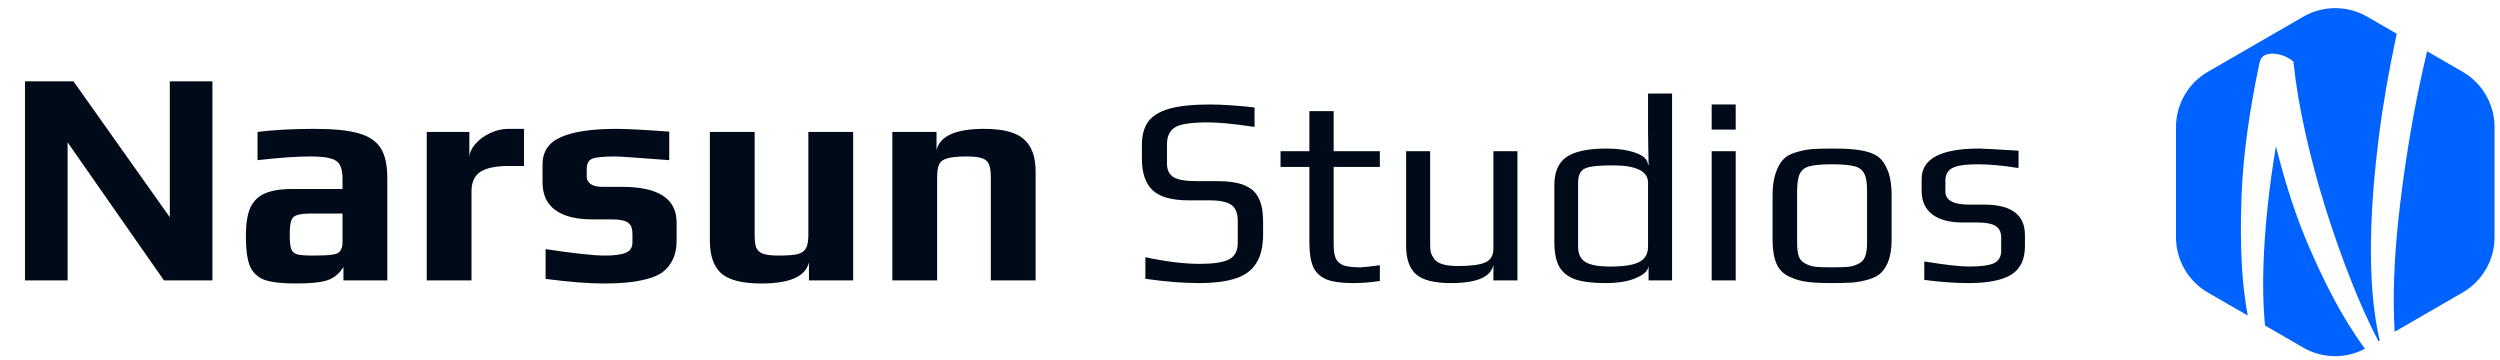 <svg width="229" height="33" viewBox="0 0 229 33" fill="none" xmlns="http://www.w3.org/2000/svg">
<path d="M2.288 7.447H6.728L15.553 19.897V7.447H19.459V25.686H15.019L6.194 13.04V25.686H2.288V7.447ZM27.075 25.968C25.801 25.968 24.845 25.855 24.208 25.63C23.59 25.387 23.149 24.965 22.887 24.366C22.644 23.747 22.522 22.829 22.522 21.611C22.522 20.525 22.653 19.672 22.915 19.054C23.196 18.436 23.637 17.995 24.236 17.733C24.854 17.452 25.698 17.311 26.765 17.311H31.375V16.384C31.375 15.803 31.29 15.372 31.122 15.091C30.972 14.81 30.681 14.614 30.25 14.501C29.838 14.389 29.21 14.332 28.367 14.332C27.206 14.332 25.613 14.445 23.59 14.67V12.084C25.07 11.897 26.803 11.803 28.789 11.803C30.531 11.803 31.871 11.934 32.808 12.197C33.763 12.459 34.447 12.909 34.859 13.546C35.272 14.183 35.478 15.11 35.478 16.328V25.686H31.459V24.45C31.14 24.993 30.709 25.377 30.166 25.602C29.623 25.846 28.592 25.968 27.075 25.968ZM28.677 23.41C29.501 23.41 30.091 23.382 30.447 23.326C30.709 23.288 30.887 23.232 30.981 23.157C31.093 23.082 31.187 22.96 31.262 22.792C31.337 22.661 31.375 22.464 31.375 22.202V19.56H28.564C27.927 19.56 27.477 19.607 27.215 19.7C26.953 19.775 26.775 19.944 26.681 20.206C26.587 20.45 26.541 20.89 26.541 21.527C26.541 22.145 26.587 22.576 26.681 22.82C26.775 23.064 26.953 23.223 27.215 23.298C27.496 23.373 27.983 23.41 28.677 23.41ZM39.088 12.084H42.994V14.473C42.994 14.042 43.172 13.621 43.528 13.208C43.884 12.796 44.334 12.459 44.877 12.197C45.439 11.934 45.992 11.803 46.535 11.803H47.997V15.204H46.592C45.43 15.204 44.568 15.382 44.006 15.738C43.463 16.094 43.191 16.684 43.191 17.508V25.686H39.088V12.084ZM55.345 25.968C53.883 25.968 52.094 25.827 49.977 25.546V22.82C52.581 23.213 54.389 23.41 55.401 23.41C56.263 23.41 56.9 23.326 57.312 23.157C57.724 22.988 57.93 22.679 57.93 22.23V21.387C57.93 20.918 57.799 20.59 57.537 20.403C57.275 20.197 56.759 20.094 55.991 20.094H54.221C52.778 20.094 51.663 19.813 50.876 19.251C50.089 18.67 49.696 17.827 49.696 16.721V15.063C49.696 13.883 50.258 13.049 51.382 12.562C52.506 12.056 54.202 11.803 56.469 11.803C57.368 11.803 58.98 11.887 61.303 12.056V14.67C58.38 14.445 56.731 14.332 56.357 14.332C55.251 14.332 54.53 14.408 54.193 14.557C53.893 14.726 53.743 15.035 53.743 15.485V16.215C53.743 16.459 53.865 16.674 54.108 16.862C54.352 17.03 54.708 17.115 55.176 17.115H56.975C60.31 17.115 61.977 18.201 61.977 20.375V22.089C61.977 22.745 61.856 23.316 61.612 23.804C61.368 24.291 61.05 24.675 60.657 24.956C60.282 25.218 59.795 25.424 59.195 25.574C58.614 25.724 58.005 25.827 57.368 25.883C56.788 25.939 56.113 25.968 55.345 25.968ZM69.745 25.968C68.003 25.968 66.775 25.658 66.063 25.04C65.37 24.403 65.024 23.41 65.024 22.061V12.084H69.127V21.499C69.127 22.024 69.174 22.417 69.267 22.679C69.38 22.942 69.586 23.129 69.885 23.241C70.204 23.354 70.682 23.41 71.319 23.41C72.124 23.41 72.715 23.363 73.089 23.27C73.464 23.157 73.717 22.97 73.848 22.707C73.979 22.445 74.045 22.042 74.045 21.499V12.084H78.148V25.686H74.101V24.028C73.801 25.321 72.349 25.968 69.745 25.968ZM81.738 12.084H85.785V13.742C86.103 12.45 87.555 11.803 90.141 11.803C91.883 11.803 93.101 12.122 93.794 12.759C94.506 13.377 94.862 14.361 94.862 15.71V25.686H90.759V16.244C90.759 15.719 90.703 15.325 90.591 15.063C90.497 14.801 90.291 14.614 89.972 14.501C89.672 14.389 89.204 14.332 88.567 14.332C87.761 14.332 87.171 14.389 86.796 14.501C86.422 14.595 86.169 14.773 86.038 15.035C85.906 15.297 85.841 15.7 85.841 16.244V25.686H81.738V12.084ZM109.758 25.931C108.404 25.931 106.79 25.801 104.916 25.54V23.559C106.807 23.967 108.47 24.17 109.904 24.17C111.111 24.17 111.991 24.04 112.545 23.779C113.1 23.502 113.377 22.997 113.377 22.263V20.209C113.377 19.524 113.181 19.043 112.79 18.766C112.399 18.489 111.714 18.35 110.736 18.35H108.877C107.328 18.35 106.228 18.04 105.576 17.421C104.924 16.801 104.598 15.839 104.598 14.535V13.264C104.598 12.4 104.785 11.699 105.16 11.161C105.551 10.623 106.195 10.223 107.092 9.962C108.005 9.701 109.252 9.571 110.834 9.571C111.893 9.571 113.254 9.661 114.917 9.84V11.625C113.059 11.348 111.64 11.21 110.662 11.21C109.146 11.21 108.144 11.356 107.654 11.65C107.149 11.959 106.896 12.473 106.896 13.19V15C106.896 15.554 107.092 15.962 107.483 16.223C107.891 16.467 108.584 16.59 109.562 16.59H111.469C112.562 16.59 113.409 16.72 114.013 16.981C114.632 17.242 115.064 17.641 115.309 18.179C115.57 18.701 115.7 19.41 115.7 20.306V21.456C115.7 22.581 115.488 23.469 115.064 24.121C114.657 24.774 114.021 25.238 113.157 25.515C112.293 25.793 111.16 25.931 109.758 25.931ZM123.925 25.931C122.914 25.931 122.123 25.825 121.553 25.613C120.982 25.385 120.566 25.01 120.306 24.488C120.061 23.95 119.939 23.2 119.939 22.238V15.293H117.298V13.851H119.939V10.182H122.164V13.851H126.395V15.293H122.164V22.361C122.164 22.948 122.229 23.388 122.36 23.681C122.507 23.975 122.751 24.187 123.093 24.317C123.452 24.431 123.966 24.488 124.634 24.488C124.846 24.488 125.433 24.423 126.395 24.293V25.735C125.563 25.866 124.74 25.931 123.925 25.931ZM132.908 25.931C131.392 25.931 130.324 25.662 129.705 25.124C129.101 24.57 128.8 23.706 128.8 22.532V13.851H131.001V22.41C131.001 22.719 131.025 22.972 131.074 23.168C131.139 23.347 131.245 23.535 131.392 23.73C131.685 24.154 132.403 24.366 133.544 24.366C134.75 24.366 135.598 24.252 136.087 24.024C136.56 23.795 136.796 23.38 136.796 22.776V13.851H138.997V25.686H136.796V24.244C136.584 25.369 135.288 25.931 132.908 25.931ZM147.049 25.931C145.875 25.931 144.954 25.817 144.285 25.589C143.617 25.344 143.128 24.953 142.818 24.415C142.525 23.877 142.378 23.127 142.378 22.165V16.956C142.378 15.766 142.745 14.91 143.478 14.389C144.228 13.867 145.459 13.606 147.171 13.606C148.198 13.606 149.078 13.736 149.812 13.997C150.562 14.258 150.945 14.633 150.961 15.122H151.01L150.961 12.114V8.568H153.162V25.686H151.01V24.293C151.01 24.733 150.66 25.108 149.959 25.418C149.258 25.76 148.288 25.931 147.049 25.931ZM147.513 24.415C148.736 24.415 149.616 24.276 150.154 23.999C150.692 23.722 150.961 23.249 150.961 22.581V16.736C150.961 15.677 149.877 15.147 147.709 15.147C146.405 15.147 145.557 15.245 145.166 15.44C144.758 15.636 144.554 16.068 144.554 16.736V22.581C144.554 23.249 144.774 23.722 145.215 23.999C145.671 24.276 146.437 24.415 147.513 24.415ZM156.789 9.571H158.99V11.87H156.789V9.571ZM156.789 13.851H158.99V25.686H156.789V13.851ZM167.82 25.931C166.776 25.931 165.994 25.89 165.472 25.809C164.951 25.744 164.429 25.589 163.907 25.344C163.369 25.1 162.978 24.708 162.733 24.17C162.489 23.616 162.367 22.874 162.367 21.945V17.837C162.367 17.103 162.456 16.459 162.636 15.905C162.815 15.35 163.051 14.918 163.345 14.609C163.589 14.332 163.956 14.12 164.445 13.973C164.951 13.81 165.464 13.704 165.986 13.655C166.573 13.622 167.184 13.606 167.82 13.606C168.668 13.606 169.303 13.63 169.727 13.679C170.168 13.712 170.632 13.793 171.121 13.924C171.627 14.071 172.018 14.291 172.295 14.584C172.572 14.878 172.809 15.302 173.004 15.856C173.184 16.426 173.273 17.087 173.273 17.837V21.945C173.273 23.331 172.955 24.341 172.32 24.977C172.059 25.238 171.684 25.442 171.195 25.589C170.706 25.735 170.2 25.833 169.678 25.882C169.059 25.915 168.439 25.931 167.82 25.931ZM167.82 24.488C168.505 24.488 169.002 24.472 169.312 24.439C169.621 24.407 169.923 24.317 170.216 24.17C170.51 24.04 170.714 23.828 170.828 23.535C170.958 23.225 171.023 22.801 171.023 22.263V17.47C171.023 16.736 170.934 16.206 170.754 15.88C170.575 15.538 170.265 15.318 169.825 15.22C169.401 15.106 168.733 15.049 167.82 15.049C166.907 15.049 166.23 15.106 165.79 15.22C165.366 15.318 165.065 15.538 164.885 15.88C164.706 16.206 164.616 16.736 164.616 17.47V22.263C164.616 22.801 164.673 23.225 164.788 23.535C164.918 23.828 165.13 24.04 165.423 24.17C165.717 24.317 166.018 24.407 166.328 24.439C166.638 24.472 167.135 24.488 167.82 24.488ZM180.325 25.931C179.07 25.931 177.716 25.833 176.265 25.638V23.95C178.173 24.26 179.542 24.415 180.374 24.415C181.417 24.415 182.167 24.317 182.624 24.121C183.08 23.91 183.308 23.526 183.308 22.972V21.774C183.308 21.268 183.137 20.91 182.795 20.698C182.452 20.486 181.898 20.38 181.132 20.38H179.787C178.564 20.38 177.627 20.127 176.975 19.622C176.339 19.116 176.021 18.407 176.021 17.494V16.394C176.021 14.535 177.782 13.606 181.303 13.606C181.564 13.606 182.762 13.671 184.898 13.802V15.391C183.447 15.163 182.216 15.049 181.205 15.049C180.048 15.049 179.257 15.163 178.833 15.391C178.409 15.619 178.197 16.003 178.197 16.541V17.543C178.197 18.342 178.923 18.741 180.374 18.741H181.743C184.238 18.741 185.485 19.671 185.485 21.529V22.556C185.485 23.779 185.061 24.651 184.213 25.173C183.365 25.678 182.069 25.931 180.325 25.931Z" fill="#000A19"/>
<path d="M208.479 13.396C209.35 16.915 210.383 20.044 211.579 22.781C212.775 25.518 213.943 27.807 215.083 29.646L215.082 29.647C215.625 30.521 216.14 31.284 216.63 31.944C215.779 32.393 214.847 32.626 213.909 32.626C212.9 32.626 211.89 32.366 210.989 31.846L207.476 29.817C207.465 29.703 207.452 29.594 207.442 29.481C207.309 27.854 207.272 26.152 207.33 24.376C207.388 22.601 207.514 20.79 207.71 18.944C207.906 17.102 208.162 15.251 208.479 13.396ZM210.989 1.525C212.79 0.486 215.027 0.486 216.828 1.525L219.54 3.091C218.805 6.524 218.253 9.718 217.885 12.67C217.513 15.638 217.289 18.337 217.211 20.764C217.133 23.191 217.181 25.326 217.356 27.165C217.507 28.744 217.716 30.073 217.976 31.184L217.86 31.25C217.019 29.626 216.205 27.835 215.42 25.857C214.558 23.688 213.765 21.448 213.041 19.14C212.317 16.832 211.696 14.523 211.179 12.214C210.661 9.906 210.296 7.739 210.084 5.714L210.076 5.675L210.068 5.635C210.063 5.609 210.046 5.598 210.021 5.604C209.914 5.487 209.708 5.355 209.403 5.209C209.099 5.064 208.777 4.97 208.438 4.928C208.1 4.886 207.789 4.92 207.509 5.031C207.227 5.144 207.045 5.4 206.96 5.803C206.012 10.293 205.47 14.294 205.333 17.809C205.196 21.324 205.273 24.291 205.565 26.714L205.564 26.715C205.661 27.509 205.77 28.235 205.891 28.902L202.239 26.793C200.439 25.755 199.32 23.818 199.32 21.738V11.634C199.32 9.554 200.439 7.617 202.239 6.578L210.989 1.525ZM225.579 6.577L225.58 6.578C227.381 7.617 228.5 9.554 228.5 11.634V21.738C228.5 23.817 227.38 25.755 225.58 26.793L219.35 30.391C219.261 28.851 219.243 27.227 219.301 25.514C219.362 23.752 219.494 21.933 219.697 20.06C219.9 18.185 220.145 16.31 220.431 14.434C220.717 12.557 221.037 10.722 221.396 8.927C221.69 7.449 221.999 6.04 222.32 4.695L225.579 6.577Z" fill="#0063FF"/>
</svg>
